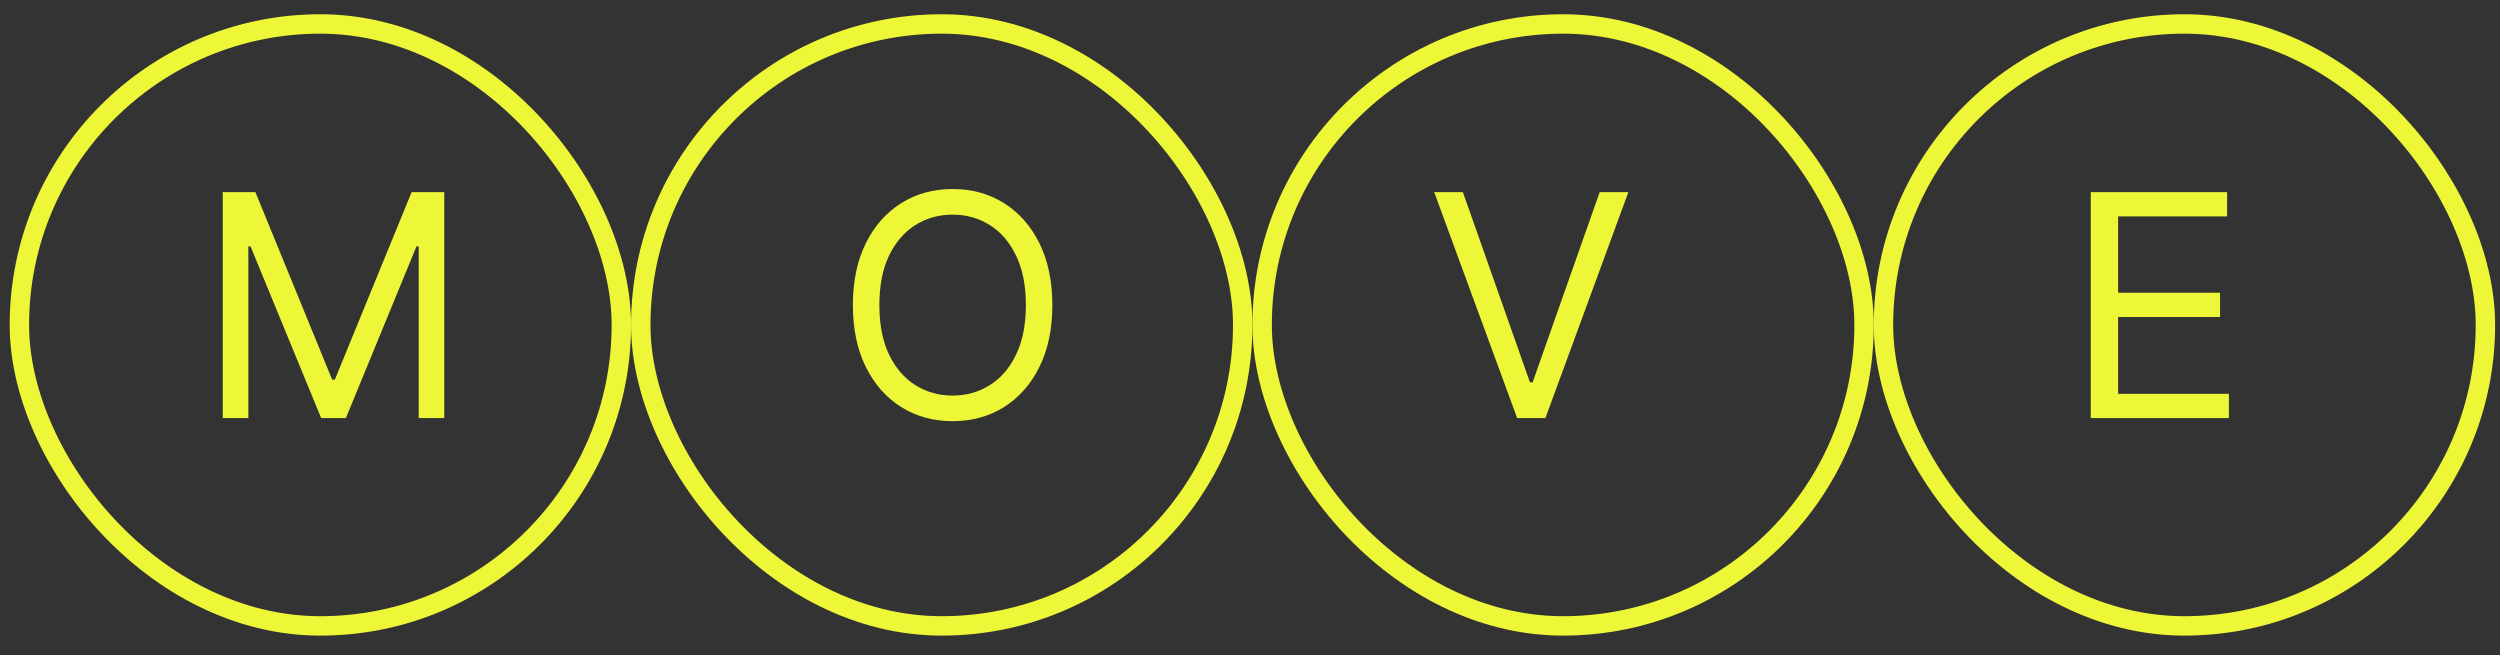 <svg width="103" height="27" viewBox="0 0 103 27" fill="none" xmlns="http://www.w3.org/2000/svg">
<rect x="0" y="0" width="103" height="27" fill="#333333" stroke="none"/>
<path d="M9.177 7.916H10.523L13.686 15.643H13.795L16.959 7.916H18.304V17.225H17.25V10.152H17.159L14.25 17.225H13.232L10.322 10.152H10.232V17.225H9.177V7.916Z" fill="#EDF738"/>
<rect x="0.799" y="0.987" width="24.8" height="24.8" rx="12.4" stroke="#EDF738" stroke-width="0.8"/>
<path d="M43.357 12.57C43.357 13.552 43.179 14.401 42.825 15.116C42.471 15.831 41.984 16.382 41.366 16.77C40.748 17.158 40.042 17.352 39.248 17.352C38.454 17.352 37.748 17.158 37.13 16.77C36.511 16.382 36.025 15.831 35.67 15.116C35.316 14.401 35.139 13.552 35.139 12.57C35.139 11.588 35.316 10.74 35.67 10.025C36.025 9.31 36.511 8.758 37.13 8.37C37.748 7.982 38.454 7.788 39.248 7.788C40.042 7.788 40.748 7.982 41.366 8.37C41.984 8.758 42.471 9.31 42.825 10.025C43.179 10.74 43.357 11.588 43.357 12.57ZM42.266 12.57C42.266 11.764 42.131 11.084 41.861 10.529C41.595 9.975 41.233 9.555 40.775 9.27C40.321 8.985 39.811 8.843 39.248 8.843C38.684 8.843 38.173 8.985 37.716 9.27C37.261 9.555 36.899 9.975 36.63 10.529C36.363 11.084 36.23 11.764 36.23 12.57C36.23 13.376 36.363 14.057 36.63 14.611C36.899 15.166 37.261 15.585 37.716 15.87C38.173 16.155 38.684 16.298 39.248 16.298C39.811 16.298 40.321 16.155 40.775 15.87C41.233 15.585 41.595 15.166 41.861 14.611C42.131 14.057 42.266 13.376 42.266 12.57Z" fill="#EDF738"/>
<rect x="26.4" y="0.987" width="24.8" height="24.8" rx="12.4" stroke="#EDF738" stroke-width="0.8"/>
<path d="M60.271 7.916L63.034 15.752H63.144L65.907 7.916H67.089L63.671 17.225H62.507L59.089 7.916H60.271Z" fill="#EDF738"/>
<rect x="52" y="0.987" width="24.8" height="24.8" rx="12.4" stroke="#EDF738" stroke-width="0.8"/>
<path d="M86.139 17.225V7.916H91.757V8.916H87.266V12.061H91.466V13.061H87.266V16.225H91.83V17.225H86.139Z" fill="#EDF738"/>
<rect x="77.599" y="0.987" width="24.8" height="24.8" rx="12.4" stroke="#EDF738" stroke-width="0.8"/>
</svg>
